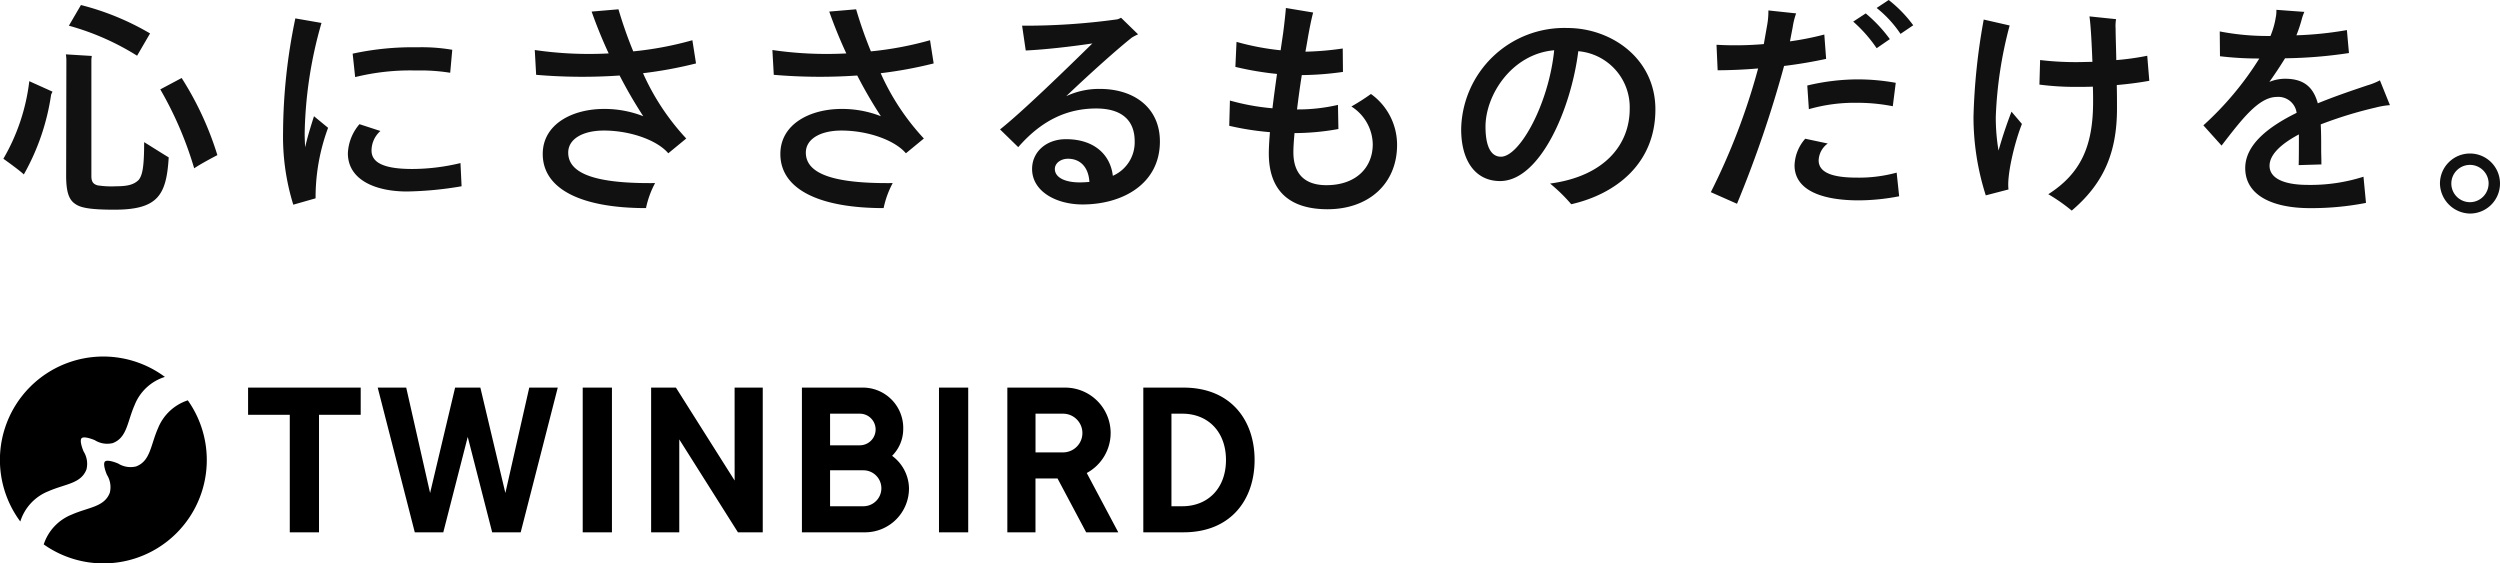 <svg xmlns="http://www.w3.org/2000/svg" width="362.811" height="81.752" viewBox="0 0 362.811 81.752"><path d="M7.42 13.73a33.216 33.216 0 01-3.961 11.585c-.594-.561-2.046-1.617-2.97-2.277a29.071 29.071 0 003.762-11.255l3.367 1.518zm5.842-4.917v16.766c0 .858.33 1.155.891 1.32a13.266 13.266 0 002.739.132c1.684 0 2.574-.264 3.234-.924.562-.693.792-1.947.792-5.479 1.024.627 2.674 1.683 3.565 2.212-.33 5.512-1.584 7.591-7.888 7.591-3.631 0-4.951-.3-5.71-.858-.924-.627-1.287-1.816-1.287-4.093l.033-16.766a5.96 5.96 0 00-.066-.825l3.762.231a3.508 3.508 0 00-.065.693zm8.515-3.961l-1.881 3.234a37.183 37.183 0 00-9.9-4.356l1.75-3a38.339 38.339 0 0110.031 4.122zm9.769 17.658c-.957.5-2.541 1.353-3.366 1.914a52.393 52.393 0 00-4.918-11.453l3.1-1.65a45.98 45.98 0 015.184 11.189zm14.022-5.644l2.046 1.683a29.011 29.011 0 00-1.815 10.232l-3.235.924a33.306 33.306 0 01-1.485-10.5A82.171 82.171 0 0142.862 2.67l3.795.66a61.323 61.323 0 00-2.442 16.04c0 .594.032 1.288.066 2.014.363-1.614.858-3.165 1.287-4.518zm21.42 10.165a51.008 51.008 0 01-7.921.759c-4.588 0-8.581-1.683-8.581-5.544a6.9 6.9 0 011.683-4.225l3.036.99a3.813 3.813 0 00-1.287 2.839c0 1.881 2.079 2.673 5.908 2.673a30.088 30.088 0 007-.858zM51.541 11.189l-.362-3.4a40.719 40.719 0 019.373-.925 25.9 25.9 0 015.083.363l-.3 3.334a27.325 27.325 0 00-4.984-.33 33.254 33.254 0 00-8.81.958zm48.05 8.912l-2.607 2.145c-1.617-1.915-5.545-3.3-9.34-3.3-3.07 0-5.182 1.221-5.182 3.2 0 3.07 3.993 4.522 12.608 4.423a13.436 13.436 0 00-1.321 3.631c-9.241 0-14.984-2.674-14.984-7.855 0-4.324 4.291-6.535 8.879-6.535a15.368 15.368 0 015.709 1.056 66.269 66.269 0 01-3.432-5.908 78.725 78.725 0 01-12.113-.1l-.2-3.6a54.118 54.118 0 0010.727.494A68.247 68.247 0 0185.86 1.68l3.894-.331a62.638 62.638 0 002.145 6.106 49.249 49.249 0 008.582-1.617l.528 3.367a61.08 61.08 0 01-7.69 1.419 34.512 34.512 0 006.272 9.477zm34.485 0l-2.607 2.145c-1.618-1.915-5.545-3.3-9.341-3.3-3.069 0-5.181 1.221-5.181 3.2 0 3.07 3.993 4.522 12.608 4.423a13.436 13.436 0 00-1.321 3.631c-9.241 0-14.984-2.674-14.984-7.855 0-4.324 4.291-6.535 8.878-6.535a15.37 15.37 0 015.71 1.056 66.269 66.269 0 01-3.432-5.908 78.723 78.723 0 01-12.113-.1l-.2-3.6a54.119 54.119 0 0010.727.494 68.557 68.557 0 01-2.476-6.072l3.9-.331a62.6 62.6 0 002.145 6.106 49.215 49.215 0 008.581-1.617l.528 3.367a61.029 61.029 0 01-7.689 1.419 34.512 34.512 0 006.267 9.477zm34.254.428c0 6.205-5.478 9.143-11.221 9.143-3.862 0-7.327-1.915-7.327-5.149 0-2.475 2.046-4.324 4.918-4.324 4.059 0 6.436 2.212 6.8 5.314a5.3 5.3 0 003.169-5.016c0-3.1-1.947-4.753-5.578-4.753-4.026 0-7.789 1.551-11.32 5.61l-2.641-2.574c3.07-2.409 9.539-8.68 13.4-12.476-3.1.463-6.865.891-9.67 1.024l-.528-3.6a96.688 96.688 0 0013.829-.924 2.346 2.346 0 00.528-.231l2.475 2.409a7.537 7.537 0 00-.891.462c-2.046 1.617-5.974 5.116-9.538 8.515a11.185 11.185 0 014.885-1.056c4.981.002 8.71 2.741 8.71 7.626zm-10.231 5.875c-.132-2.211-1.386-3.366-3.1-3.366-1.089 0-1.915.66-1.915 1.485 0 1.188 1.387 1.947 3.6 1.947.458 0 .953-.033 1.415-.066zm44.651-5.38c0 5.677-4.159 9.341-10.1 9.341-5.247 0-8.515-2.443-8.515-8.086 0-.859.066-1.915.165-3.1a40.422 40.422 0 01-5.908-.924l.1-3.664a33.077 33.077 0 006.171 1.123c.2-1.651.429-3.334.661-4.984a45.224 45.224 0 01-6.04-1.023l.165-3.631a37.319 37.319 0 006.4 1.221l.364-2.475c.132-.99.362-3 .4-3.663l3.96.66c-.264.924-.561 2.508-.759 3.6-.1.627-.231 1.354-.363 2.08a42.5 42.5 0 005.413-.463l.033 3.4a44.445 44.445 0 01-5.974.462c-.264 1.65-.495 3.366-.693 4.984a25.656 25.656 0 005.941-.66l.066 3.5a35.976 35.976 0 01-6.37.594c-.1 1.089-.165 2.046-.165 2.773 0 3.333 1.848 4.785 4.786 4.785 4.323 0 6.733-2.574 6.733-5.941a6.622 6.622 0 00-3.1-5.478 32.417 32.417 0 002.838-1.816 9.077 9.077 0 013.791 7.385zm37.488-5.148c0 7.855-5.71 12.277-12.212 13.763a24.323 24.323 0 00-3.069-3c8.086-1.089 11.552-5.808 11.552-10.825a8.159 8.159 0 00-7.46-8.383c-1.056 8.449-5.577 18.845-11.353 18.845-3.532 0-5.644-2.871-5.644-7.525a14.959 14.959 0 0115.413-14.687c6.337-.004 12.773 4.388 12.773 11.812zm-14.687-8.582c-6.139.529-9.968 6.47-9.968 11.09 0 2.739.726 4.357 2.244 4.357 2.707 0 6.929-7.624 7.724-15.447zm33.362 2.278a166.66 166.66 0 01-6.831 20l-3.8-1.683a94.678 94.678 0 006.865-17.955 72.535 72.535 0 01-5.875.264l-.165-3.7a48.672 48.672 0 006.865-.1l.5-2.838a10.987 10.987 0 00.164-2.046l4.027.429a10.2 10.2 0 00-.495 1.98l-.4 2.079a42.951 42.951 0 004.984-.99l.263 3.532a66.857 66.857 0 01-6.102 1.028zm16.338 15.479l.363 3.432a31.216 31.216 0 01-5.842.595c-5.676 0-9.34-1.618-9.34-5.083a6.128 6.128 0 011.551-3.862l3.267.694a3.163 3.163 0 00-1.319 2.442c0 1.782 2.013 2.508 5.511 2.508a20.612 20.612 0 005.809-.725zm-5.776-13.532a31.032 31.032 0 015.644.5l-.429 3.4a26.235 26.235 0 00-5.116-.5 24.024 24.024 0 00-7.063.925l-.231-3.433a31.973 31.973 0 017.195-.892zm-.528-8.383l1.816-1.188a20.618 20.618 0 013.5 3.729l-1.914 1.321a20.4 20.4 0 00-3.402-3.862zm8.713.528l-1.848 1.254a16.491 16.491 0 00-3.465-3.762L274.096 0a18.729 18.729 0 013.56 3.664zm15.771 14.324c-1.122 2.839-2.211 7.558-1.947 9.506l-3.3.858a37.473 37.473 0 01-1.782-11.387 90.118 90.118 0 011.485-14.126l3.763.858a59.369 59.369 0 00-2.013 13.268 28.633 28.633 0 00.4 4.885 62.718 62.718 0 011.881-5.644zm13.763-5.644c.033 1.255.033 2.409.033 3.4 0 6.469-1.98 10.924-6.568 14.819a25.749 25.749 0 00-3.4-2.377c4.686-3 6.5-6.931 6.5-13.4 0-.661 0-1.42-.034-2.212-.693.033-1.419.033-2.145.033a40.5 40.5 0 01-5.61-.33l.1-3.564a43.1 43.1 0 005.412.3c.693 0 1.42-.034 2.178-.034-.1-2.64-.231-5.214-.428-6.6l3.861.4a5.989 5.989 0 00-.066 1.386c0 1.023.066 2.706.1 4.555a38.256 38.256 0 004.489-.628l.3 3.631c-1.223.229-2.84.456-4.722.621zm37.554 3.268a59.553 59.553 0 00-7.954 2.442c.066 1.122.066 2.343.066 3.664 0 .627.033 1.221.033 2.145l-3.3.1c.033-.792.033-3.1.033-3.73v-.726c-2.542 1.353-4.258 2.905-4.258 4.555 0 1.716 1.881 2.772 5.578 2.772a25.26 25.26 0 008.053-1.188l.363 3.8a41.289 41.289 0 01-8.119.759c-5.446 0-9.406-1.848-9.406-5.809 0-3.4 3.366-6.007 7.459-8.02a2.674 2.674 0 00-2.839-2.311c-2.607 0-4.984 3.07-8.053 7.063l-2.64-2.937a45.657 45.657 0 008.119-9.7 47.363 47.363 0 01-5.71-.33l-.033-3.6a36.226 36.226 0 007.03.66h.33a11.843 11.843 0 00.759-2.64 4.777 4.777 0 00.1-1.156l4.06.3a7.662 7.662 0 00-.33.891 20.206 20.206 0 01-.825 2.508 51.737 51.737 0 007.327-.759l.3 3.333a67.051 67.051 0 01-9.274.76 62.221 62.221 0 01-2.278 3.432 5.975 5.975 0 012.278-.462c2.838 0 4.125 1.32 4.752 3.565 2.575-1.056 5.149-1.915 7.2-2.608a9.443 9.443 0 001.815-.726l1.452 3.6a11.466 11.466 0 00-2.088.353zm9.349 11.023a4.357 4.357 0 114.357 4.357 4.44 4.44 0 01-4.357-4.357zm7.063 0a2.706 2.706 0 10-2.706 2.707 2.718 2.718 0 002.702-2.707z" fill="#111"/><path d="M84.566 56.252h4.242v21h-4.242zm22.046 13.484l-8.518-13.484h-3.6v21h4.085V63.768l8.514 13.484h3.6v-21h-4.084zm-70.609-9.542h6.051v17.058h4.242V60.194h6.051v-3.942H36.003zm37.339 11.35l-3.63-15.292h-3.665l-3.63 15.292-3.465-15.292h-4.137l5.38 21h4.137l3.548-13.848 3.547 13.848h4.137l5.38-21h-4.137zm56.122-5.392a5.483 5.483 0 001.615-3.822 5.862 5.862 0 00-6.038-6.078h-8.663v21h9.191a6.377 6.377 0 006.349-6.392 5.979 5.979 0 00-2.454-4.708zm-9-6.116h4.316a2.294 2.294 0 010 4.588h-4.316zm4.844 13.432h-4.844v-5.216h4.844l-.007-.049v.049a2.608 2.608 0 010 5.216zm10.962-17.216h4.242v21h-4.242zm24.912 6.592a6.6 6.6 0 00-6.592-6.592h-8.4v21h4.084v-7.816h3.2l4.155 7.816h4.662l-4.577-8.609a6.6 6.6 0 003.468-5.799zm-6.854 2.808h-4.049v-5.615h4.049a2.808 2.808 0 010 5.615zm17.427-9.4h-5.833v21h5.833c6.858 0 10.317-4.72 10.317-10.5s-3.459-10.5-10.317-10.5zm-.167 17.216h-1.582V60.036h1.582c3.694 0 6.332 2.591 6.332 6.716s-2.639 6.716-6.332 6.716zM6.346 79.007a15 15 0 0020.909-20.909 7 7 0 00-4.327 4.061c-1.088 2.463-1.085 4.734-3.174 5.53a3.381 3.381 0 01-2.615-.424c-.9-.371-1.669-.523-1.909-.282s-.088 1.014.282 1.909a3.381 3.381 0 01.424 2.615c-.8 2.089-3.067 2.086-5.53 3.174a7 7 0 00-4.06 4.326zm-3.4-3.324a6.952 6.952 0 014.074-4.389c2.463-1.088 4.733-1.085 5.529-3.174a3.38 3.38 0 00-.424-2.615c-.371-.9-.523-1.669-.282-1.909s1.014-.088 1.909.282a3.382 3.382 0 002.615.424c2.089-.8 2.086-3.067 3.174-5.53a6.952 6.952 0 014.389-4.074A15 15 0 002.945 75.683z"/></svg>